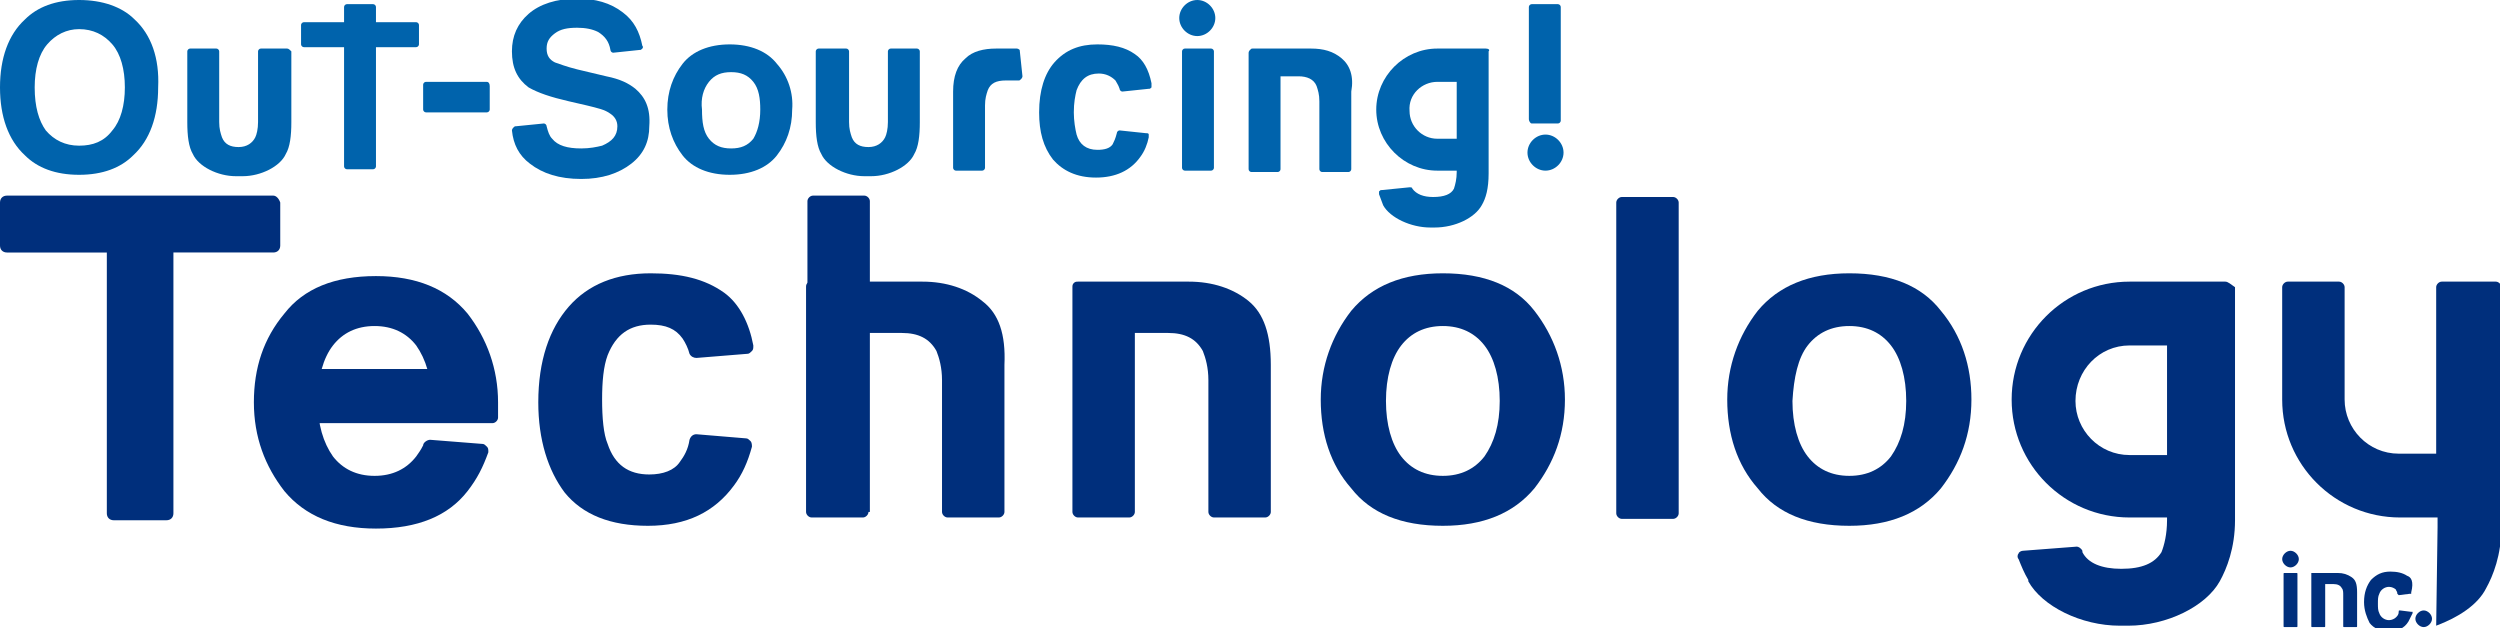 <?xml version="1.0" encoding="utf-8"?>
<!-- Generator: Adobe Illustrator 24.3.0, SVG Export Plug-In . SVG Version: 6.00 Build 0)  -->
<svg version="1.1" id="レイヤー_1" xmlns="http://www.w3.org/2000/svg" xmlns:xlink="http://www.w3.org/1999/xlink" x="0px"
	 y="0px" viewBox="0 0 180.2 45.3" style="enable-background:new 0 0 180.2 45.3;" xml:space="preserve">
<style type="text/css">
	.st0{fill:#0063AC;}
	.st1{fill:#002F7C;}
</style>
<g>
	<g>
		<path class="st0" d="M9.7,1.4C8.8,0.5,7.4,0,5.7,0C4,0,2.7,0.5,1.8,1.4C0.6,2.5,0,4.2,0,6.3c0,2.1,0.6,3.8,1.8,4.9
			c0.9,0.9,2.2,1.4,3.9,1.4c1.7,0,3-0.5,3.9-1.4c1.2-1.1,1.8-2.8,1.8-4.9C11.5,4.2,10.9,2.5,9.7,1.4z M5.7,10.5
			c-1,0-1.8-0.4-2.4-1.1C2.8,8.7,2.5,7.7,2.5,6.3c0-1.3,0.3-2.4,0.9-3.1C4,2.5,4.8,2.1,5.7,2.1c1,0,1.8,0.4,2.4,1.1
			C8.7,3.9,9,5,9,6.3c0,1.3-0.3,2.4-0.9,3.1C7.5,10.2,6.7,10.5,5.7,10.5z"/>
		<path class="st0" d="M20.7,3.5h-1.9c-0.1,0-0.2,0.1-0.2,0.2v5.1c0,0.5-0.1,0.9-0.2,1.1c-0.2,0.4-0.6,0.7-1.2,0.7
			c-0.6,0-1-0.2-1.2-0.7c-0.1-0.3-0.2-0.6-0.2-1.1V3.7c0-0.1-0.1-0.2-0.2-0.2h-1.9c-0.1,0-0.2,0.1-0.2,0.2v5.1c0,1,0.1,1.8,0.4,2.3
			c0.4,0.9,1.8,1.6,3.1,1.6h0.5c1.3,0,2.7-0.7,3.1-1.6c0.3-0.5,0.4-1.3,0.4-2.3V3.7C20.9,3.6,20.8,3.5,20.7,3.5z"/>
		<path class="st0" d="M66.1,3.5h-1.9c-0.1,0-0.2,0.1-0.2,0.2v5.1c0,0.5-0.1,0.9-0.2,1.1c-0.2,0.4-0.6,0.7-1.2,0.7
			c-0.6,0-1-0.2-1.2-0.7c-0.1-0.3-0.2-0.6-0.2-1.1V3.7c0-0.1-0.1-0.2-0.2-0.2H59c-0.1,0-0.2,0.1-0.2,0.2v5.1c0,1,0.1,1.8,0.4,2.3
			c0.4,0.9,1.8,1.6,3.1,1.6h0.5c1.3,0,2.7-0.7,3.1-1.6c0.3-0.5,0.4-1.3,0.4-2.3V3.7C66.3,3.6,66.2,3.5,66.1,3.5z"/>
		<path class="st0" d="M45.8,6.4c-0.5-0.4-1.1-0.7-2.1-0.9L41.6,5c-0.8-0.2-1.3-0.4-1.6-0.5c-0.4-0.2-0.6-0.5-0.6-1
			c0-0.5,0.2-0.8,0.6-1.1c0.4-0.3,0.9-0.4,1.6-0.4c0.6,0,1.1,0.1,1.5,0.3C43.6,2.6,43.9,3,44,3.6c0,0.1,0.1,0.2,0.2,0.2l1.9-0.2
			c0.1,0,0.1,0,0.2-0.1c0,0,0.1-0.1,0-0.2c-0.2-1-0.6-1.8-1.4-2.4c-0.9-0.7-2-1-3.3-1c-1.5,0-2.7,0.4-3.5,1.1
			c-0.8,0.7-1.2,1.6-1.2,2.7c0,1.2,0.4,2,1.2,2.6C38.8,6.7,39.7,7,41,7.3c0,0,1.3,0.3,1.3,0.3c0.8,0.2,1.3,0.3,1.7,0.6
			c0.3,0.2,0.5,0.5,0.5,0.9c0,0.7-0.4,1.1-1.1,1.4c-0.4,0.1-0.9,0.2-1.5,0.2c-1,0-1.7-0.2-2.1-0.7c-0.2-0.2-0.3-0.5-0.4-0.9
			c0-0.1-0.1-0.2-0.2-0.2l-2,0.2c-0.1,0-0.1,0-0.2,0.1c0,0-0.1,0.1-0.1,0.2c0.1,1,0.5,1.8,1.3,2.4c0.9,0.7,2.1,1.1,3.7,1.1
			c1.5,0,2.7-0.4,3.6-1.1c0.9-0.7,1.3-1.6,1.3-2.7C46.9,7.8,46.5,7,45.8,6.4z"/>
		<path class="st0" d="M56,4.6c-0.7-0.9-1.9-1.4-3.4-1.4c-1.5,0-2.7,0.5-3.4,1.4c-0.7,0.9-1.1,2-1.1,3.3c0,1.3,0.4,2.4,1.1,3.3
			c0.7,0.9,1.9,1.4,3.4,1.4c1.5,0,2.7-0.5,3.4-1.4c0.7-0.9,1.1-2,1.1-3.3C57.2,6.7,56.8,5.5,56,4.6L56,4.6z M51.1,5.9
			c0.4-0.5,0.9-0.7,1.6-0.7c0.7,0,1.2,0.2,1.6,0.7c0.4,0.5,0.5,1.2,0.5,2c0,0.9-0.2,1.6-0.5,2.1c-0.4,0.5-0.9,0.7-1.6,0.7
			c-0.7,0-1.2-0.2-1.6-0.7c-0.4-0.5-0.5-1.2-0.5-2.1C50.5,7.1,50.7,6.4,51.1,5.9z"/>
		<path class="st0" d="M81.8,3.9c-0.7-0.5-1.6-0.7-2.7-0.7c-1.3,0-2.3,0.4-3.1,1.3c-0.7,0.8-1.1,2-1.1,3.6c0,1.4,0.3,2.5,1,3.4
			c0.7,0.8,1.7,1.3,3.1,1.3c1.4,0,2.5-0.5,3.2-1.5c0.3-0.4,0.5-0.9,0.6-1.4c0-0.1,0-0.1,0-0.2c0-0.1-0.1-0.1-0.2-0.1l-1.9-0.2
			c-0.1,0-0.2,0.1-0.2,0.2c-0.1,0.4-0.2,0.6-0.3,0.8c-0.2,0.3-0.6,0.4-1.1,0.4c-0.8,0-1.3-0.4-1.5-1.1c-0.1-0.4-0.2-1-0.2-1.6
			c0-0.7,0.1-1.2,0.2-1.6c0.3-0.8,0.8-1.2,1.6-1.2c0.5,0,0.9,0.2,1.2,0.5c0.1,0.2,0.2,0.3,0.3,0.6c0,0.1,0.1,0.2,0.2,0.2l1.9-0.2
			c0.1,0,0.1,0,0.2-0.1C83,6.1,83,6,83,6C82.8,5,82.4,4.3,81.8,3.9z"/>
		<path class="st0" d="M87.3,3.5h-1.9c-0.1,0-0.2,0.1-0.2,0.2v8.4c0,0.1,0.1,0.2,0.2,0.2h1.9c0.1,0,0.2-0.1,0.2-0.2V3.7
			C87.5,3.6,87.4,3.5,87.3,3.5z"/>
		<path class="st0" d="M73.3,3.5h-1.5c-0.9,0-1.7,0.2-2.2,0.7c-0.6,0.5-0.9,1.3-0.9,2.4v5.5c0,0.1,0.1,0.2,0.2,0.2h1.9
			c0.1,0,0.2-0.1,0.2-0.2V7.6c0-0.5,0.1-0.8,0.2-1.1c0.2-0.5,0.6-0.7,1.3-0.7h0.9c0.1,0,0.1,0,0.2-0.1c0,0,0.1-0.1,0.1-0.2l-0.2-1.9
			C73.5,3.6,73.4,3.5,73.3,3.5z"/>
		<path class="st0" d="M30,1.6c0,0-2.5,0-2.9,0c0-0.3,0-1.1,0-1.1c0-0.1-0.1-0.2-0.2-0.2h-1.9c-0.1,0-0.2,0.1-0.2,0.2
			c0,0,0,0.8,0,1.1c-0.4,0-2.9,0-2.9,0c-0.1,0-0.2,0.1-0.2,0.2v1.4c0,0.1,0.1,0.2,0.2,0.2c0,0,2.5,0,2.9,0c0,0.4,0,8.6,0,8.6
			c0,0.1,0.1,0.2,0.2,0.2h1.9c0.1,0,0.2-0.1,0.2-0.2c0,0,0-8.2,0-8.6c0.4,0,2.9,0,2.9,0c0.1,0,0.2-0.1,0.2-0.2V1.8
			C30.2,1.7,30.1,1.6,30,1.6z"/>
		<path class="st0" d="M96.7,4.2c-0.6-0.5-1.3-0.7-2.2-0.7h-4.2c-0.1,0-0.1,0-0.2,0.1c0,0-0.1,0.1-0.1,0.2v8.4
			c0,0.1,0.1,0.2,0.2,0.2h1.9c0.1,0,0.2-0.1,0.2-0.2c0,0,0-6.3,0-6.7c0.3,0,1.3,0,1.3,0c0.6,0,1.1,0.2,1.3,0.7
			c0.1,0.3,0.2,0.6,0.2,1.1v4.9c0,0.1,0.1,0.2,0.2,0.2h1.9c0.1,0,0.2-0.1,0.2-0.2V6.6C97.6,5.5,97.3,4.7,96.7,4.2z"/>
		<path class="st0" d="M86.3,0C85.6,0,85,0.6,85,1.3c0,0.7,0.6,1.3,1.3,1.3c0.7,0,1.3-0.6,1.3-1.3C87.6,0.6,87,0,86.3,0z"/>
		<path class="st0" d="M110.4,8.9h1.9c0.1,0,0.2-0.1,0.2-0.2V0.5c0-0.1-0.1-0.2-0.2-0.2h-1.9c-0.1,0-0.2,0.1-0.2,0.2v8.1
			C110.2,8.7,110.3,8.9,110.4,8.9z"/>
		<path class="st0" d="M111.4,9.7c-0.7,0-1.3,0.6-1.3,1.3c0,0.7,0.6,1.3,1.3,1.3c0.7,0,1.3-0.6,1.3-1.3
			C112.7,10.3,112.1,9.7,111.4,9.7z"/>
		<path class="st0" d="M35.1,5.9h-4.4c-0.1,0-0.2,0.1-0.2,0.2v1.8c0,0.1,0.1,0.2,0.2,0.2h4.4c0.1,0,0.2-0.1,0.2-0.2V6.2
			C35.3,6,35.2,5.9,35.1,5.9z"/>
		<path class="st0" d="M107.1,3.5H105v0h-1.4c-2.4,0-4.4,2-4.4,4.4c0,2.4,2,4.4,4.4,4.4c0,0,1.1,0,1.4,0c0,0,0,0.1,0,0.1
			c0,0.5-0.1,0.9-0.2,1.2c-0.2,0.4-0.7,0.6-1.5,0.6c-0.7,0-1.2-0.2-1.5-0.6c0,0,0,0,0,0c0-0.1-0.1-0.1-0.2-0.1l-2,0.2
			c-0.1,0-0.1,0-0.2,0.1c0,0.1,0,0.1,0,0.2c0.1,0.3,0.2,0.5,0.3,0.8c0,0,0,0,0,0c0.5,0.9,2,1.6,3.4,1.6h0.3c1.5,0,2.9-0.7,3.4-1.6
			c0.3-0.5,0.5-1.2,0.5-2.3V3.7C107.4,3.6,107.3,3.5,107.1,3.5z M103.6,5.9h1.4c0,0.4,0,3.7,0,4.1c-0.3,0-1.4,0-1.4,0
			c-1.1,0-2-0.9-2-2C101.5,6.8,102.5,5.9,103.6,5.9z"/>
	</g>
	<g>
		<path class="st1" d="M110.6,22.4c-1.4-1.8-3.6-2.7-6.6-2.7c-2.9,0-5.1,0.9-6.6,2.7c-1.4,1.8-2.2,4-2.2,6.4c0,2.5,0.7,4.7,2.2,6.4
			c1.4,1.8,3.6,2.7,6.6,2.7c2.9,0,5.1-0.9,6.6-2.7c1.4-1.8,2.2-3.9,2.2-6.4C112.8,26.4,112,24.2,110.6,22.4L110.6,22.4z M101,24.9
			c0.7-0.9,1.7-1.4,3-1.4c1.3,0,2.3,0.5,3,1.4c0.7,0.9,1.1,2.3,1.1,4c0,1.7-0.4,3-1.1,4c-0.7,0.9-1.7,1.4-3,1.4
			c-1.3,0-2.3-0.5-3-1.4c-0.7-0.9-1.1-2.3-1.1-4C99.9,27.2,100.3,25.8,101,24.9z"/>
		<path class="st1" d="M139.9,22.4c-1.4-1.8-3.6-2.7-6.6-2.7c-2.9,0-5.1,0.9-6.6,2.7c-1.4,1.8-2.2,4-2.2,6.4c0,2.5,0.7,4.7,2.2,6.4
			c1.4,1.8,3.6,2.7,6.6,2.7c2.9,0,5.1-0.9,6.6-2.7c1.4-1.8,2.2-3.9,2.2-6.4C142.1,26.4,141.4,24.2,139.9,22.4L139.9,22.4z
			 M130.3,24.9c0.7-0.9,1.7-1.4,3-1.4c1.3,0,2.3,0.5,3,1.4c0.7,0.9,1.1,2.3,1.1,4c0,1.7-0.4,3-1.1,4c-0.7,0.9-1.7,1.4-3,1.4
			c-1.3,0-2.3-0.5-3-1.4c-0.7-0.9-1.1-2.3-1.1-4C129.3,27.2,129.6,25.8,130.3,24.9z"/>
		<path class="st1" d="M121,14.6c0-0.2-0.2-0.4-0.4-0.4h-3.7c-0.2,0-0.4,0.2-0.4,0.4v22.4c0,0.2,0.2,0.4,0.4,0.4h3.7
			c0.2,0,0.4-0.2,0.4-0.4V14.6z"/>
		<path class="st1" d="M19.7,14.1H0.5c-0.3,0-0.5,0.2-0.5,0.5v3.1c0,0.3,0.2,0.5,0.5,0.5c0,0,6.4,0,7.2,0c0,0.9,0,18.8,0,18.8
			c0,0.3,0.2,0.5,0.5,0.5H12c0.3,0,0.5-0.2,0.5-0.5c0,0,0-17.9,0-18.8c0.8,0,7.2,0,7.2,0c0.3,0,0.5-0.2,0.5-0.5v-3.1
			C20.1,14.3,19.9,14.1,19.7,14.1z"/>
		<path class="st1" d="M52.2,21.1c-1.4-1-3.1-1.4-5.3-1.4c-2.5,0-4.5,0.8-5.9,2.4c-1.4,1.6-2.2,3.9-2.2,6.9c0,2.7,0.7,4.9,1.9,6.5
			c1.3,1.6,3.3,2.4,6,2.4c2.8,0,4.8-1,6.2-2.9c0.6-0.8,1-1.7,1.3-2.8c0-0.1,0-0.3-0.1-0.4c-0.1-0.1-0.2-0.2-0.3-0.2l-3.6-0.3
			c-0.2,0-0.4,0.1-0.5,0.4c-0.1,0.7-0.4,1.2-0.7,1.6c-0.4,0.6-1.2,0.9-2.2,0.9c-1.5,0-2.5-0.7-3-2.2c-0.3-0.7-0.4-1.9-0.4-3.2
			c0-1.3,0.1-2.4,0.4-3.2c0.6-1.5,1.6-2.2,3.1-2.2c1.1,0,1.8,0.3,2.3,1c0.2,0.3,0.4,0.7,0.5,1.1c0.1,0.2,0.3,0.3,0.5,0.3l3.7-0.3
			c0.1,0,0.2-0.1,0.3-0.2c0.1-0.1,0.1-0.2,0.1-0.4C54,23.3,53.3,21.9,52.2,21.1z"/>
		<path class="st1" d="M31.1,28.9c0-1.7-0.4-3-1.1-4c-0.7-0.9-1.7-1.4-3-1.4c-1.3,0-2.3,0.5-3,1.4c-0.7,0.9-1.1,2.3-1.1,4
			c0,1.7,0.4,3,1.1,4c0.7,0.9,1.7,1.4,3,1.4c1.3,0,2.3-0.5,3-1.4c0.2-0.3,0.3-0.4,0.5-0.8l0,0c0-0.2,0.3-0.4,0.5-0.4l3.8,0.3
			c0.1,0,0.2,0.1,0.3,0.2c0.1,0.1,0.1,0.2,0.1,0.4v0c-0.4,1.1-0.8,1.9-1.5,2.8c-1.4,1.8-3.6,2.7-6.6,2.7c-2.9,0-5.1-0.9-6.6-2.7
			c-1.4-1.8-2.2-3.9-2.2-6.4c0-2.5,0.7-4.6,2.2-6.4c1.4-1.8,3.6-2.7,6.6-2.7c2.9,0,5.1,0.9,6.6,2.7l0,0c1.4,1.8,2.2,4,2.2,6.4l0,1.1
			c0,0.2-0.2,0.4-0.4,0.4h-14c-0.2,0-0.4-0.2-0.4-0.4V27c0-0.2,0.2-0.4,0.4-0.4h14"/>
		<path class="st1" d="M90,21.7c-1.1-0.9-2.6-1.4-4.3-1.4l-8,0c-0.1,0-0.2,0-0.3,0.1c-0.1,0.1-0.1,0.2-0.1,0.3v16.2
			c0,0.2,0.2,0.4,0.4,0.4h3.7c0.2,0,0.4-0.2,0.4-0.4c0,0,0-12.1,0-12.9c0.6,0,2.4,0,2.4,0c1.2,0,2,0.4,2.5,1.3
			c0.2,0.5,0.4,1.2,0.4,2.1v9.5c0,0.2,0.2,0.4,0.4,0.4h3.7c0.2,0,0.4-0.2,0.4-0.4V26.3C91.6,24.1,91.1,22.6,90,21.7z"/>
		<g>
			<path class="st1" d="M62.7,36.9V14.5c0-0.2-0.2-0.4-0.4-0.4h-3.7c-0.2,0-0.4,0.2-0.4,0.4v22.4"/>
			<path class="st1" d="M70.8,21.7c-1.1-0.9-2.6-1.4-4.3-1.4l-8,0c-0.1,0-0.2,0-0.3,0.1c-0.1,0.1-0.1,0.2-0.1,0.3v16.2
				c0,0.2,0.2,0.4,0.4,0.4h3.7c0.2,0,0.4-0.2,0.4-0.4c0,0,0-12.1,0-12.9c0.6,0,2.4,0,2.4,0c1.2,0,2,0.4,2.5,1.3
				c0.2,0.5,0.4,1.2,0.4,2.1v9.5c0,0.2,0.2,0.4,0.4,0.4h3.7c0.2,0,0.4-0.2,0.4-0.4V26.3C72.5,24.1,72,22.6,70.8,21.7z"/>
		</g>
		<path class="st1" d="M175.6,45.1c1.6-0.6,3-1.5,3.6-2.7c0.5-0.9,1.1-2.4,1.1-4.4V20.7c0-0.2-0.2-0.4-0.4-0.4H176
			c-0.2,0-0.4,0.2-0.4,0.4v0.8l0,11.2c-0.7,0-2.7,0-2.7,0c-2.2,0-3.9-1.8-3.9-3.9l0-8.1c0-0.2-0.2-0.4-0.4-0.4h-3.7
			c-0.2,0-0.4,0.2-0.4,0.4v0.8l0,7.3c0,4.7,3.8,8.5,8.5,8.5c0,0,2,0,2.7,0c0,0.1,0,0.7,0,0.7L175.6,45.1z"/>
		<path class="st1" d="M160.4,20.3h-4.2v0h-2.7c-4.7,0-8.5,3.8-8.5,8.5c0,4.7,3.8,8.5,8.5,8.5c0,0,2,0,2.7,0c0,0.1,0,0.2,0,0.2
			c0,1-0.2,1.8-0.4,2.3c-0.5,0.8-1.4,1.2-2.9,1.2c-1.4,0-2.4-0.4-2.8-1.2c0,0,0-0.1,0-0.1c-0.1-0.2-0.3-0.3-0.4-0.3l-3.9,0.3
			c-0.1,0-0.3,0.1-0.3,0.2c-0.1,0.1-0.1,0.3,0,0.4c0.2,0.5,0.4,1,0.7,1.5c0,0,0,0.1,0,0.1c1,1.8,3.8,3.2,6.6,3.2h0.6
			c2.8,0,5.6-1.4,6.6-3.2c0.5-0.9,1.1-2.4,1.1-4.4V20.7C160.8,20.5,160.6,20.3,160.4,20.3z M153.5,24.9h2.7c0,0.8,0,7.1,0,7.9
			c-0.7,0-2.7,0-2.7,0c-2.2,0-3.9-1.8-3.9-3.9C149.6,26.7,151.3,24.9,153.5,24.9z"/>
		<g>
			<path class="st1" d="M173.5,41.5c-0.3-0.2-0.7-0.3-1.2-0.3c-0.6,0-1,0.2-1.4,0.6c-0.3,0.4-0.5,0.9-0.5,1.6c0,0.6,0.2,1.1,0.4,1.5
				c0.3,0.4,0.8,0.6,1.4,0.6c0.6,0,1.1-0.2,1.4-0.7c0.1-0.2,0.2-0.4,0.3-0.6c0,0,0-0.1,0-0.1c0,0,0,0-0.1,0l-0.8-0.1
				c-0.1,0-0.1,0-0.1,0.1c0,0.2-0.1,0.3-0.2,0.4c-0.1,0.1-0.3,0.2-0.5,0.2c-0.3,0-0.6-0.2-0.7-0.5c-0.1-0.2-0.1-0.4-0.1-0.7
				c0-0.3,0-0.5,0.1-0.7c0.1-0.3,0.4-0.5,0.7-0.5c0.2,0,0.4,0.1,0.5,0.2c0,0.1,0.1,0.1,0.1,0.3c0,0,0.1,0.1,0.1,0.1l0.8-0.1
				c0,0,0.1,0,0.1,0c0,0,0-0.1,0-0.1C174,41.9,173.8,41.6,173.5,41.5z"/>
			<path class="st1" d="M165.5,41.3h-0.8c-0.1,0-0.1,0-0.1,0.1v3.7c0,0.1,0,0.1,0.1,0.1h0.8c0.1,0,0.1,0,0.1-0.1v-3.7
				C165.6,41.3,165.6,41.3,165.5,41.3z"/>
			<path class="st1" d="M169.5,41.6c-0.3-0.2-0.6-0.3-1-0.3h-1.8c0,0-0.1,0-0.1,0c0,0,0,0,0,0.1v3.7c0,0.1,0,0.1,0.1,0.1h0.8
				c0.1,0,0.1,0,0.1-0.1c0,0,0-2.8,0-3c0.1,0,0.6,0,0.6,0c0.3,0,0.5,0.1,0.6,0.3c0.1,0.1,0.1,0.3,0.1,0.5v2.2c0,0.1,0,0.1,0.1,0.1
				h0.8c0.1,0,0.1,0,0.1-0.1v-2.4C169.9,42.1,169.8,41.8,169.5,41.6z"/>
			<path class="st1" d="M165.1,39.7c-0.3,0-0.6,0.3-0.6,0.6c0,0.3,0.3,0.6,0.6,0.6c0.3,0,0.6-0.3,0.6-0.6
				C165.7,40,165.4,39.7,165.1,39.7z"/>
			<path class="st1" d="M174.7,44c-0.3,0-0.6,0.3-0.6,0.6c0,0.3,0.3,0.6,0.6,0.6c0.3,0,0.6-0.3,0.6-0.6C175.3,44.3,175,44,174.7,44z
				"/>
		</g>
	</g>
</g>
</svg>
